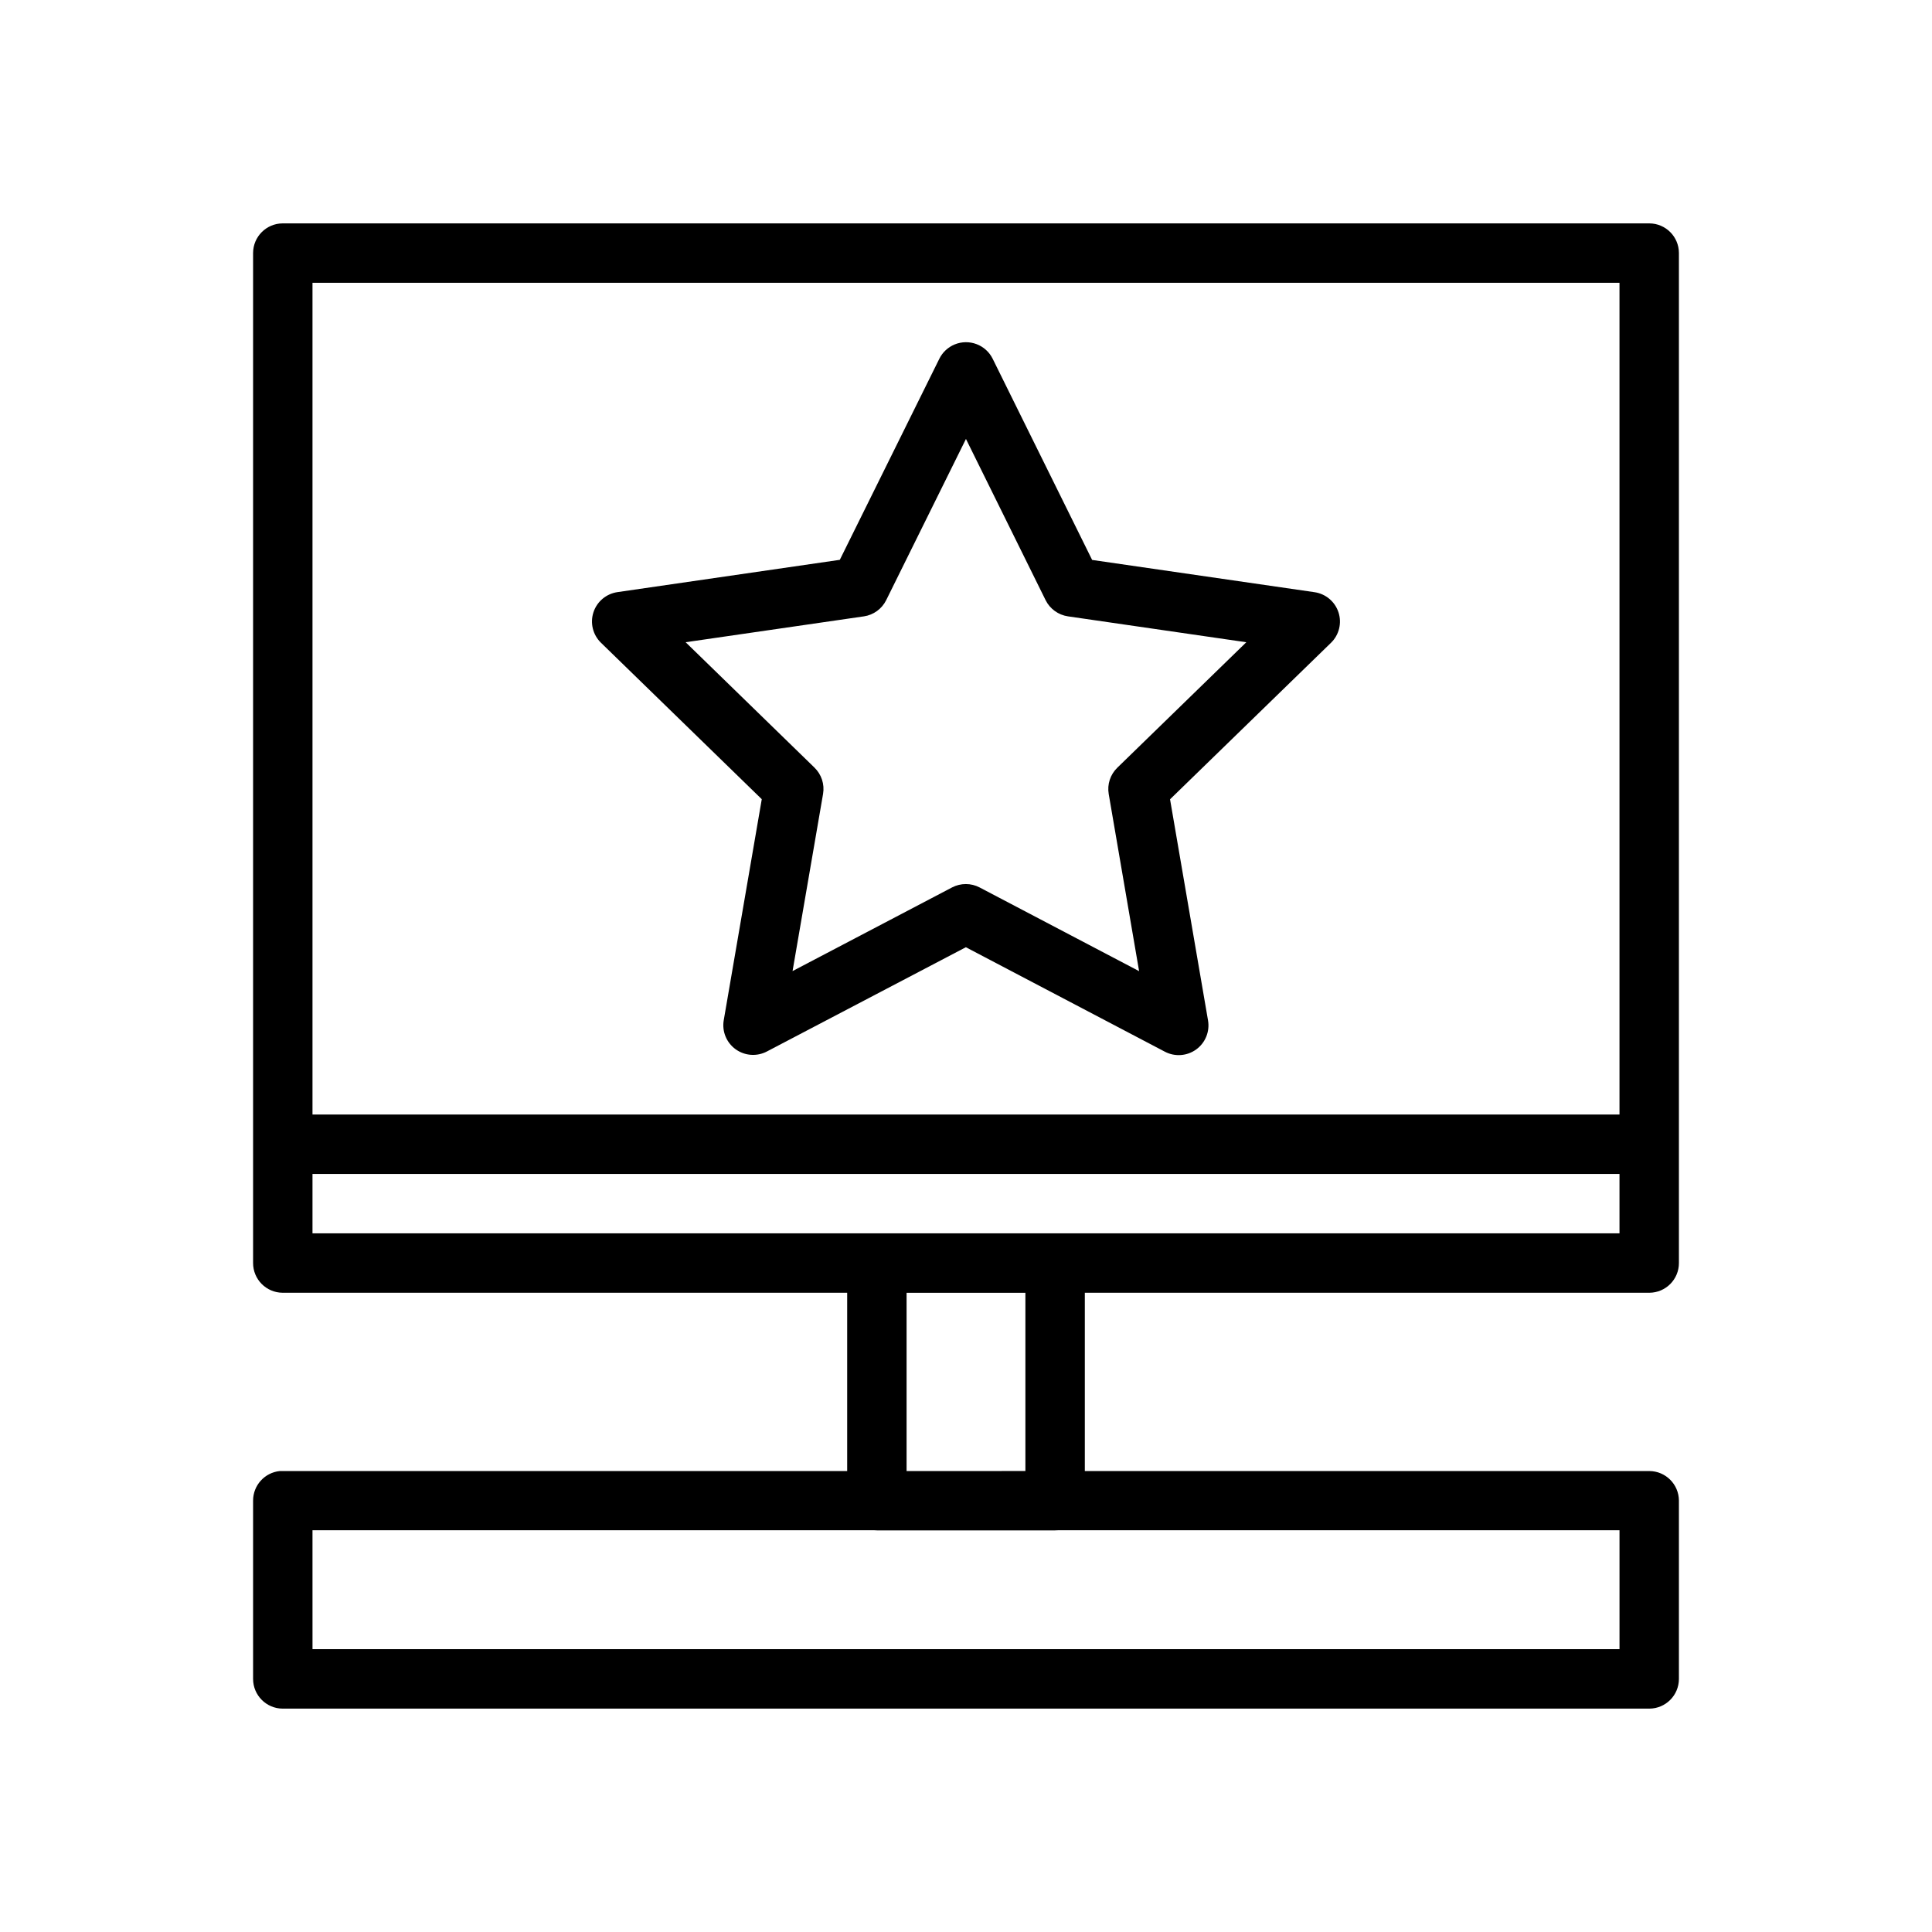 <?xml version="1.0" encoding="UTF-8"?>
<!-- Uploaded to: SVG Repo, www.svgrepo.com, Generator: SVG Repo Mixer Tools -->
<svg fill="#000000" width="800px" height="800px" version="1.1" viewBox="144 144 512 512" xmlns="http://www.w3.org/2000/svg">
 <g>
  <path d="m397 235.28c-1.777 0.73-3.223 2.082-4.07 3.801l-26.371 53.281-58.965 8.562c-2.957 0.445-5.406 2.516-6.328 5.352-0.922 2.836-0.156 5.949 1.977 8.039l42.633 41.48-10.078 58.59c-0.5 2.945 0.719 5.918 3.141 7.672 2.426 1.758 5.637 1.988 8.289 0.602l52.738-27.633 52.719 27.676c2.66 1.406 5.887 1.176 8.32-0.586 2.434-1.766 3.648-4.758 3.133-7.715l-10.062-58.578 42.66-41.484c2.141-2.09 2.91-5.211 1.984-8.051-0.926-2.844-3.387-4.918-6.352-5.352l-58.938-8.547-26.355-53.305c-1.828-3.715-6.234-5.379-10.074-3.805zm2.988 25.047 21.113 42.73c1.152 2.312 3.371 3.914 5.934 4.285l47.25 6.859-34.184 33.25h0.004c-1.867 1.805-2.723 4.41-2.285 6.969l8.055 46.945-42.246-22.172c-2.293-1.207-5.031-1.211-7.328-0.012l-42.266 22.164 8.086-46.961c0.434-2.555-0.422-5.16-2.285-6.965l-34.137-33.223 47.227-6.852v0.004c2.562-0.375 4.773-1.984 5.922-4.297z"/>
  <path d="m218.91 203.2c-4.324 0.016-7.824 3.516-7.84 7.84v267.65c-0.016 4.348 3.492 7.887 7.84 7.902h149.6v47.246h-149.6v0.004c-0.25-0.012-0.5-0.012-0.754 0-4.023 0.402-7.09 3.793-7.086 7.84v47.262c0.012 4.332 3.512 7.84 7.84 7.859h362.18c4.328-0.02 7.828-3.527 7.84-7.859v-47.262c-0.02-4.324-3.519-7.824-7.84-7.84h-149.6v-47.246h149.6v-0.004c4.348-0.016 7.859-3.555 7.84-7.902v-267.65c-0.016-4.324-3.516-7.824-7.84-7.84zm7.902 15.742h346.37v220.42h-346.37zm0 236.16h346.37v15.746h-346.37zm157.44 31.504h31.488v47.23l-31.488 0.004zm-157.44 62.93h148.91c0.23 0.02 0.461 0.031 0.691 0.031h47.168c0.262 0.004 0.523-0.008 0.785-0.031h148.82v31.504h-346.37z"/>
 </g>
</svg>